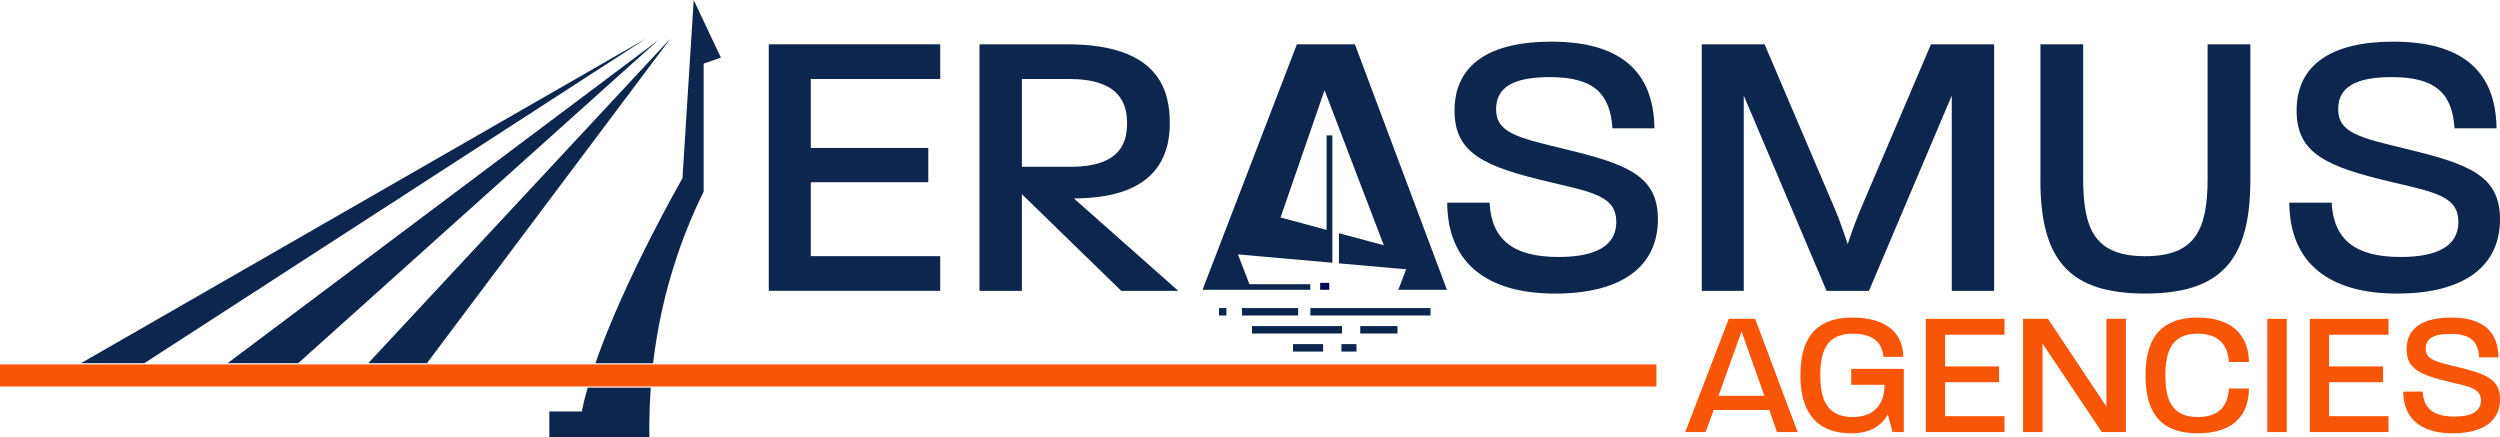 <svg xmlns="http://www.w3.org/2000/svg" id="Layer_2" data-name="Layer 2" viewBox="0 0 1238.82 216.71"><defs><style>      .cls-1 {        fill: #03045e;      }      .cls-1, .cls-2, .cls-3 {        stroke-width: 0px;      }      .cls-2 {        fill: #f85507;      }      .cls-3 {        fill: #0c264e;      }    </style></defs><g id="Layer_1-2" data-name="Layer 1"><g><rect class="cls-1" x="654.17" y="140.15" width="4.53" height="3.44"></rect><g><polygon class="cls-3" points="320.24 19.04 40.09 179.99 71.49 179.99 320.24 19.04"></polygon><polygon class="cls-3" points="147.74 179.99 326.13 19.96 112.75 179.99 147.74 179.99"></polygon><polygon class="cls-3" points="211.55 179.99 332.28 19.04 182.45 179.99 211.55 179.99"></polygon><path class="cls-3" d="M291.19,192.1c-1.18,4.08-2.16,8.03-2.9,11.78h-16.09v12.82h49.58c-.11-7.51.05-15.76.69-24.59h-31.29.01Z"></path><path class="cls-3" d="M323.62,179.99c1.96-16.61,5.69-34.92,12.24-54.16,3.88-11.37,8.28-21.69,12.82-30.93V31.52l8.54-2.96-13.47-28.55-5.57,88.33s-28.52,49.52-43.15,91.67h28.59Z"></path><polygon class="cls-3" points="716.99 143.59 692.9 143.59 693.78 141.29 696.79 133.43 690.51 132.89 663.49 130.5 663.49 115.56 685.71 121.53 656.35 44.7 634.55 107.78 657.36 113.91 657.36 67.09 660.22 67.09 660.22 130.2 657.36 129.94 623.96 126.99 613.42 126.05 618.99 140.48 619.11 140.82 649.3 140.82 649.3 143.59 595.89 143.59 642.64 21.96 671.39 21.96 716.99 143.59"></polygon><rect class="cls-3" x="620.39" y="161.58" width="44.6" height="3.69"></rect><rect class="cls-3" x="674.04" y="161.58" width="18.45" height="3.69"></rect><rect class="cls-3" x="640.71" y="170.52" width="14.93" height="3.69"></rect><rect class="cls-3" x="664.7" y="170.52" width="7.47" height="3.69"></rect><rect class="cls-3" x="604.03" y="152.65" width="3.69" height="3.69"></rect><rect class="cls-3" x="615.42" y="152.65" width="27.85" height="3.69"></rect><rect class="cls-3" x="649.32" y="152.65" width="59.55" height="3.69"></rect><path class="cls-3" d="M380.95,21.96h84.95v17.18h-64.13v34.17h58.22v16.98h-58.22v36.64h64.13v17.18h-84.95V21.96Z"></path><path class="cls-3" d="M485.37,21.96h43.52c46.01,0,50.78,23.48,50.78,39.13,0,30.17-24.05,37.23-47.53,37.23l51.73,45.81h-28.26l-49.24-47.92v47.92h-21V21.96ZM530.23,82.67c24.81,0,28.26-11.83,28.26-21.57s-3.63-21.95-28.63-21.95h-23.48v43.52h23.86-.01Z"></path><path class="cls-3" d="M717.12,100.42h21c.95,18.14,11.46,26.92,34.17,26.92,18.71,0,28.63-5.72,28.63-17.37,0-12.6-11.46-14.69-32.64-19.66-32.26-7.63-47.53-13.94-47.53-35.5,0-23.09,17.75-34.17,47.92-34.17,33.78,0,50.78,14.32,51.16,42.95h-20.81c-1.14-17.94-10.12-25.38-31.12-25.38-18.14,0-26.54,5.15-26.54,15.84,0,11.83,10.51,14.12,34.17,19.85,30.74,7.45,46.01,13.17,46.01,34.74,0,23.29-17.75,36.84-50.97,36.84s-53.26-14.7-53.44-45.06h0Z"></path><path class="cls-3" d="M843.29,21.96h31.12l35.5,83.22c2.09,4.97,3.82,10.49,5.72,15.84-.19,0,3.63-10.88,5.72-15.84l35.5-83.22h31.31v122.17h-21V47.36l-41.04,96.78h-21l-41.04-96.78v96.78h-20.81V21.96h.01Z"></path><path class="cls-3" d="M1011.09,89.36V21.96h21.18v66.43c0,25.2,5.72,38.56,30.74,38.56s30.92-13.37,30.92-38.56V21.96h21.18v67.38c0,39.89-14.89,56.12-52.12,56.12s-51.92-16.23-51.92-56.12h.01Z"></path><path class="cls-3" d="M1134.4,100.42h21c.95,18.14,11.46,26.92,34.17,26.92,18.71,0,28.63-5.72,28.63-17.37,0-12.6-11.46-14.69-32.64-19.66-32.26-7.63-47.53-13.94-47.53-35.5,0-23.09,17.75-34.17,47.92-34.17,33.78,0,50.78,14.32,51.16,42.95h-20.81c-1.14-17.94-10.12-25.38-31.12-25.38-18.14,0-26.54,5.15-26.54,15.84,0,11.83,10.51,14.12,34.17,19.85,30.74,7.45,46.01,13.17,46.01,34.74,0,23.29-17.75,36.84-50.97,36.84s-53.26-14.7-53.44-45.06h0Z"></path></g><g><rect class="cls-2" y="180.58" width="820.81" height="10.94"></rect><path class="cls-2" d="M856.66,157.99h13.07l21.05,56.12h-10.26l-3.77-10.96h-27.54l-4.04,10.96h-10.08l21.57-56.12h0ZM874.29,196.13l-11.31-31.92-11.4,31.92h22.71Z"></path><path class="cls-2" d="M892.18,186.05c0-15.35,4.99-28.68,25.87-28.68,18.32,0,25.07,9.29,25.07,19.46h-9.82c-.62-6.32-4.21-11.48-15.26-11.48-13.24,0-16.04,9.2-16.04,20.7s3.07,20.6,16.04,20.6c10.7,0,15.78-6.32,15.78-15.96h-16.49v-7.89h26.04v31.31h-5.53l-2.37-8.68c-3.33,5.61-8.68,9.29-17.98,9.29-19.65,0-25.35-13.33-25.35-28.68h.02Z"></path><path class="cls-2" d="M954.27,157.99h39.02v7.89h-29.46v15.7h26.75v7.8h-26.75v16.84h29.46v7.89h-39.02v-56.12h0Z"></path><path class="cls-2" d="M1002.49,157.99h12.36l28.94,43.5v-43.5h9.65v56.12h-11.93l-29.37-43.84v43.84h-9.65v-56.12h0Z"></path><path class="cls-2" d="M1063.18,186.05c0-15.35,4.99-28.68,25.87-28.68,18.41,0,25.35,10.34,25.35,22.01h-9.91c-.52-7.89-4.56-14.04-15.44-14.04-13.24,0-16.04,9.2-16.04,20.7s2.81,20.6,16.04,20.6c10.96,0,14.9-5.79,15.44-14.12h9.91c0,12.36-6.84,22.19-25.35,22.19-20.96,0-25.87-13.33-25.87-28.68h0Z"></path><path class="cls-2" d="M1123.51,157.99h9.65v56.12h-9.65v-56.12Z"></path><path class="cls-2" d="M1144.56,157.99h39.02v7.89h-29.46v15.7h26.75v7.8h-26.75v16.84h29.46v7.89h-39.02v-56.12h0Z"></path><path class="cls-2" d="M1190.86,194.04h9.65c.43,8.32,5.27,12.36,15.7,12.36,8.6,0,13.16-2.63,13.16-7.98,0-5.79-5.27-6.75-14.99-9.03-14.82-3.51-21.84-6.4-21.84-16.32,0-10.6,8.15-15.7,22.01-15.7,15.52,0,23.33,6.58,23.5,19.73h-9.56c-.52-8.24-4.65-11.66-14.3-11.66-8.32,0-12.19,2.37-12.19,7.27,0,5.44,4.82,6.49,15.7,9.12,14.12,3.42,21.13,6.05,21.13,15.96,0,10.7-8.15,16.92-23.41,16.92s-24.47-6.75-24.55-20.7h0Z"></path></g></g></g></svg>